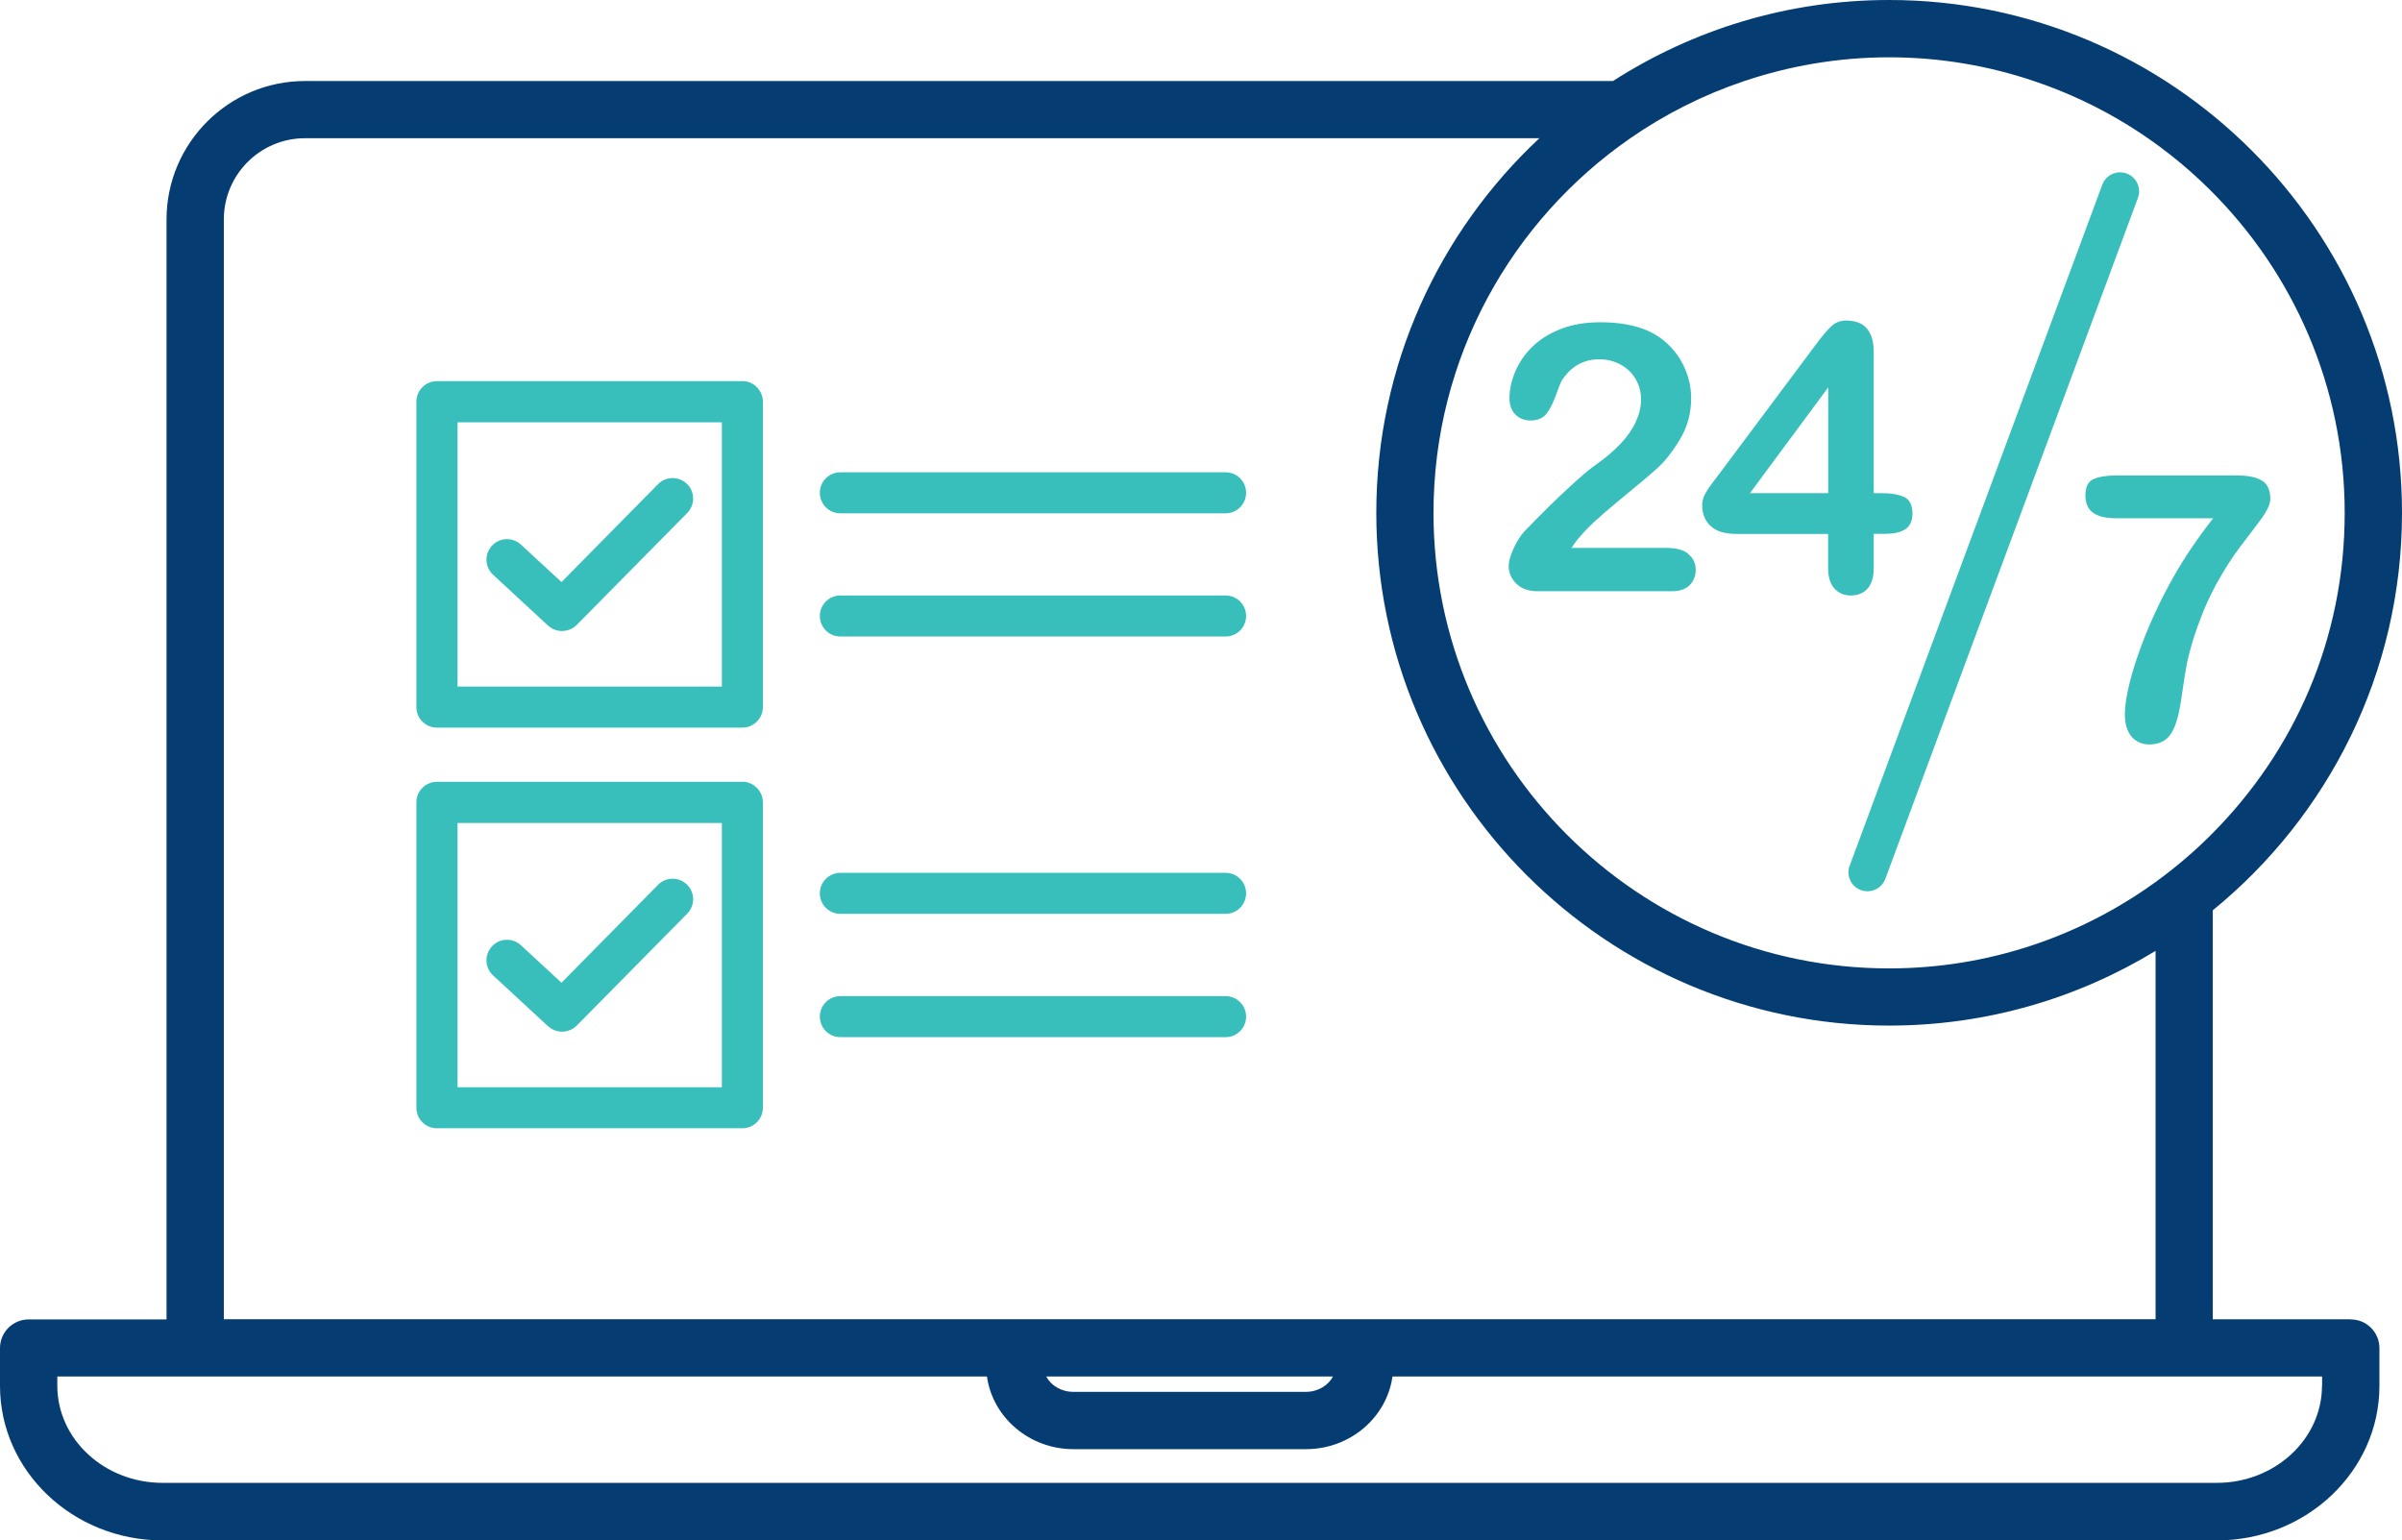<?xml version="1.0" encoding="UTF-8"?><svg id="b" xmlns="http://www.w3.org/2000/svg" viewBox="0 0 209.57 134.4"><defs><style>.d{fill:#38bfbc;}.d,.e{stroke-width:0px;}.e{fill:#053c72;}</style></defs><g id="c"><path class="e" d="m205.09,115.12h-12.03v-35.69c10.07-8.21,16.51-20.71,16.51-34.68,0-24.67-20.07-44.75-44.75-44.75-8.87,0-17.13,2.6-24.09,7.07H26.61c-6.66,0-12.08,5.42-12.08,12.08v95.98H2.5c-1.38,0-2.5,1.12-2.5,2.5v3.3c0,7.43,6.36,13.48,14.18,13.48h179.24c7.82,0,14.18-6.05,14.18-13.48v-3.3c0-1.38-1.12-2.5-2.5-2.5ZM164.82,5c4.41,0,8.66.73,12.63,2.07,5.82,1.95,11.04,5.21,15.31,9.44,7.29,7.21,11.81,17.21,11.81,28.24s-4.4,20.76-11.51,27.94c-1.54,1.56-3.22,2.99-5,4.28-6.54,4.73-14.57,7.53-23.24,7.53-21.92,0-39.75-17.83-39.75-39.75,0-13.53,6.8-25.5,17.16-32.68,3.04-2.11,6.39-3.8,9.96-5,3.97-1.33,8.21-2.07,12.63-2.07ZM19.53,19.14c0-3.9,3.17-7.08,7.08-7.08h107.7c-8.74,8.17-14.23,19.8-14.23,32.68,0,24.67,20.07,44.75,44.75,44.75,8.5,0,16.46-2.39,23.24-6.52v32.14H19.53V19.14Zm96.77,100.97c-.42.79-1.32,1.34-2.37,1.34h-20.28c-1.05,0-1.95-.55-2.37-1.34h25.01Zm86.29.8c0,4.68-4.12,8.48-9.18,8.48H14.18c-5.06,0-9.18-3.8-9.18-8.48v-.8h81.11c.5,3.57,3.69,6.34,7.55,6.34h20.28c3.85,0,7.05-2.76,7.55-6.34h81.11v.8Z"/><path class="d" d="m47.82,54.58c.34.32.78.48,1.22.48.46,0,.93-.18,1.28-.53l9.64-9.77c.69-.7.69-1.84-.02-2.53-.7-.69-1.84-.69-2.53.02l-8.42,8.54-3.54-3.27c-.73-.67-1.86-.63-2.53.1-.67.73-.63,1.86.1,2.53l4.81,4.45Z"/><path class="d" d="m64.77,33.26h-26.65c-.99,0-1.79.8-1.79,1.79v26.65c0,.99.8,1.79,1.79,1.79h26.65c.99,0,1.79-.8,1.79-1.79v-26.65c0-.48-.19-.93-.53-1.27s-.79-.53-1.27-.53Zm-1.79,26.65h-23.06v-23.06h23.06s0,23.06,0,23.06Z"/><path class="d" d="m106.93,41.21h-33.61c-.99,0-1.79.8-1.79,1.79s.8,1.79,1.79,1.79h33.61c.99,0,1.79-.8,1.79-1.79s-.8-1.79-1.79-1.79Z"/><path class="d" d="m106.93,51.96h-33.61c-.99,0-1.79.8-1.79,1.79s.8,1.79,1.79,1.79h33.61c.99,0,1.79-.8,1.79-1.79s-.8-1.79-1.79-1.79Z"/><path class="d" d="m47.82,89.54c.34.32.78.48,1.22.48.46,0,.93-.18,1.28-.53l9.64-9.77c.69-.7.69-1.84-.02-2.53-.7-.69-1.84-.69-2.53.02l-8.42,8.54-3.54-3.27c-.73-.67-1.86-.63-2.53.1-.67.73-.63,1.86.1,2.53l4.81,4.45Z"/><path class="d" d="m64.77,68.22h-26.65c-.99,0-1.79.8-1.79,1.79v26.65c0,.99.8,1.79,1.79,1.79h26.65c.99,0,1.79-.8,1.79-1.79v-26.65c0-.48-.19-.93-.53-1.27s-.79-.53-1.27-.53Zm-1.79,26.65h-23.06v-23.06h23.06s0,23.06,0,23.06Z"/><path class="d" d="m106.93,76.16h-33.61c-.99,0-1.79.8-1.79,1.79s.8,1.79,1.79,1.79h33.61c.99,0,1.79-.8,1.79-1.79s-.8-1.79-1.79-1.79Z"/><path class="d" d="m106.93,86.92h-33.61c-.99,0-1.79.8-1.79,1.79s.8,1.79,1.79,1.79h33.61c.99,0,1.79-.8,1.79-1.79s-.8-1.79-1.79-1.79Z"/><path class="d" d="m147.3,48.32c-.43-.34-1.06-.51-1.89-.51h-8.3c.26-.4.52-.75.78-1.03.59-.72,1.69-1.73,3.28-3.04,1.59-1.3,2.73-2.26,3.41-2.87.68-.61,1.34-1.45,1.99-2.53.65-1.08.98-2.27.98-3.58,0-.84-.16-1.65-.47-2.42-.31-.78-.75-1.46-1.31-2.06-.56-.59-1.21-1.06-1.96-1.4-1.14-.51-2.53-.76-4.15-.76-1.35,0-2.52.2-3.52.6-1,.4-1.83.92-2.48,1.57-.65.65-1.14,1.37-1.47,2.16-.33.79-.49,1.56-.49,2.29,0,.6.17,1.08.52,1.43s.79.52,1.32.52c.6,0,1.06-.19,1.37-.57.31-.38.59-.93.84-1.64s.43-1.14.53-1.3c.79-1.22,1.89-1.83,3.27-1.83.66,0,1.26.15,1.82.45.56.3,1,.71,1.32,1.25s.49,1.14.49,1.82c0,.63-.15,1.26-.45,1.92s-.74,1.29-1.32,1.91-1.3,1.24-2.17,1.85c-.49.33-1.3,1.01-2.43,2.06-1.13,1.04-2.41,2.3-3.81,3.76-.34.36-.65.86-.94,1.49-.29.63-.43,1.14-.43,1.52,0,.59.22,1.11.67,1.55.45.44,1.07.66,1.86.66h11.7c.7,0,1.22-.18,1.57-.54.34-.36.52-.8.52-1.32,0-.58-.22-1.04-.65-1.38Z"/><path class="d" d="m162.94,51.36c.36-.4.54-1,.54-1.82v-2.96h.97c.81,0,1.41-.14,1.81-.42.4-.28.6-.73.6-1.34,0-.75-.25-1.24-.74-1.46-.49-.22-1.15-.33-1.96-.33h-.68v-12.3c0-1.84-.8-2.76-2.42-2.76-.5,0-.92.17-1.28.5-.36.33-.81.87-1.36,1.61l-8.42,11.27c-.23.31-.43.57-.59.78-.16.21-.31.43-.46.66-.15.23-.26.44-.33.65-.07.21-.11.41-.11.61,0,.78.25,1.4.75,1.86.5.46,1.26.68,2.26.68h7.98v2.96c0,.79.18,1.4.55,1.8.37.41.84.61,1.44.61s1.09-.2,1.45-.6Zm-3.43-8.33h-6.83l6.83-9.23v9.23Z"/><path class="d" d="m197.39,41.97c-.46-.32-1.19-.48-2.21-.48h-10.58c-.84,0-1.49.11-1.95.32-.47.21-.7.68-.7,1.41,0,.69.22,1.2.66,1.52s1.1.48,1.99.48h8.5s-.03.03-.04.05c-1.32,1.68-2.46,3.36-3.42,5.06-.59,1.04-1.11,2.06-1.58,3.07-.3.65-.59,1.3-.84,1.93-.65,1.63-1.11,3.02-1.4,4.19-.29,1.17-.43,2.09-.43,2.77,0,.88.2,1.54.59,1.99s.91.68,1.56.68c.19,0,.36-.02.52-.05.44-.08.81-.27,1.11-.58.41-.42.72-1.17.95-2.25.1-.47.21-1.14.33-2.02.13-.88.24-1.59.35-2.15.11-.55.29-1.24.54-2.08.53-1.66,1.1-3.08,1.73-4.29.09-.18.18-.36.27-.53.73-1.31,1.43-2.41,2.11-3.3s1.29-1.69,1.83-2.42c.54-.73.8-1.32.8-1.76,0-.73-.23-1.26-.68-1.57Z"/><path class="d" d="m185.55,15.14c-.86-.32-1.81.12-2.13.98l-22.04,59.42c-.32.86.12,1.81.98,2.13.19.07.38.1.58.1.67,0,1.3-.41,1.55-1.08l22.04-59.42c.32-.86-.12-1.81-.98-2.13Z"/></g></svg>
